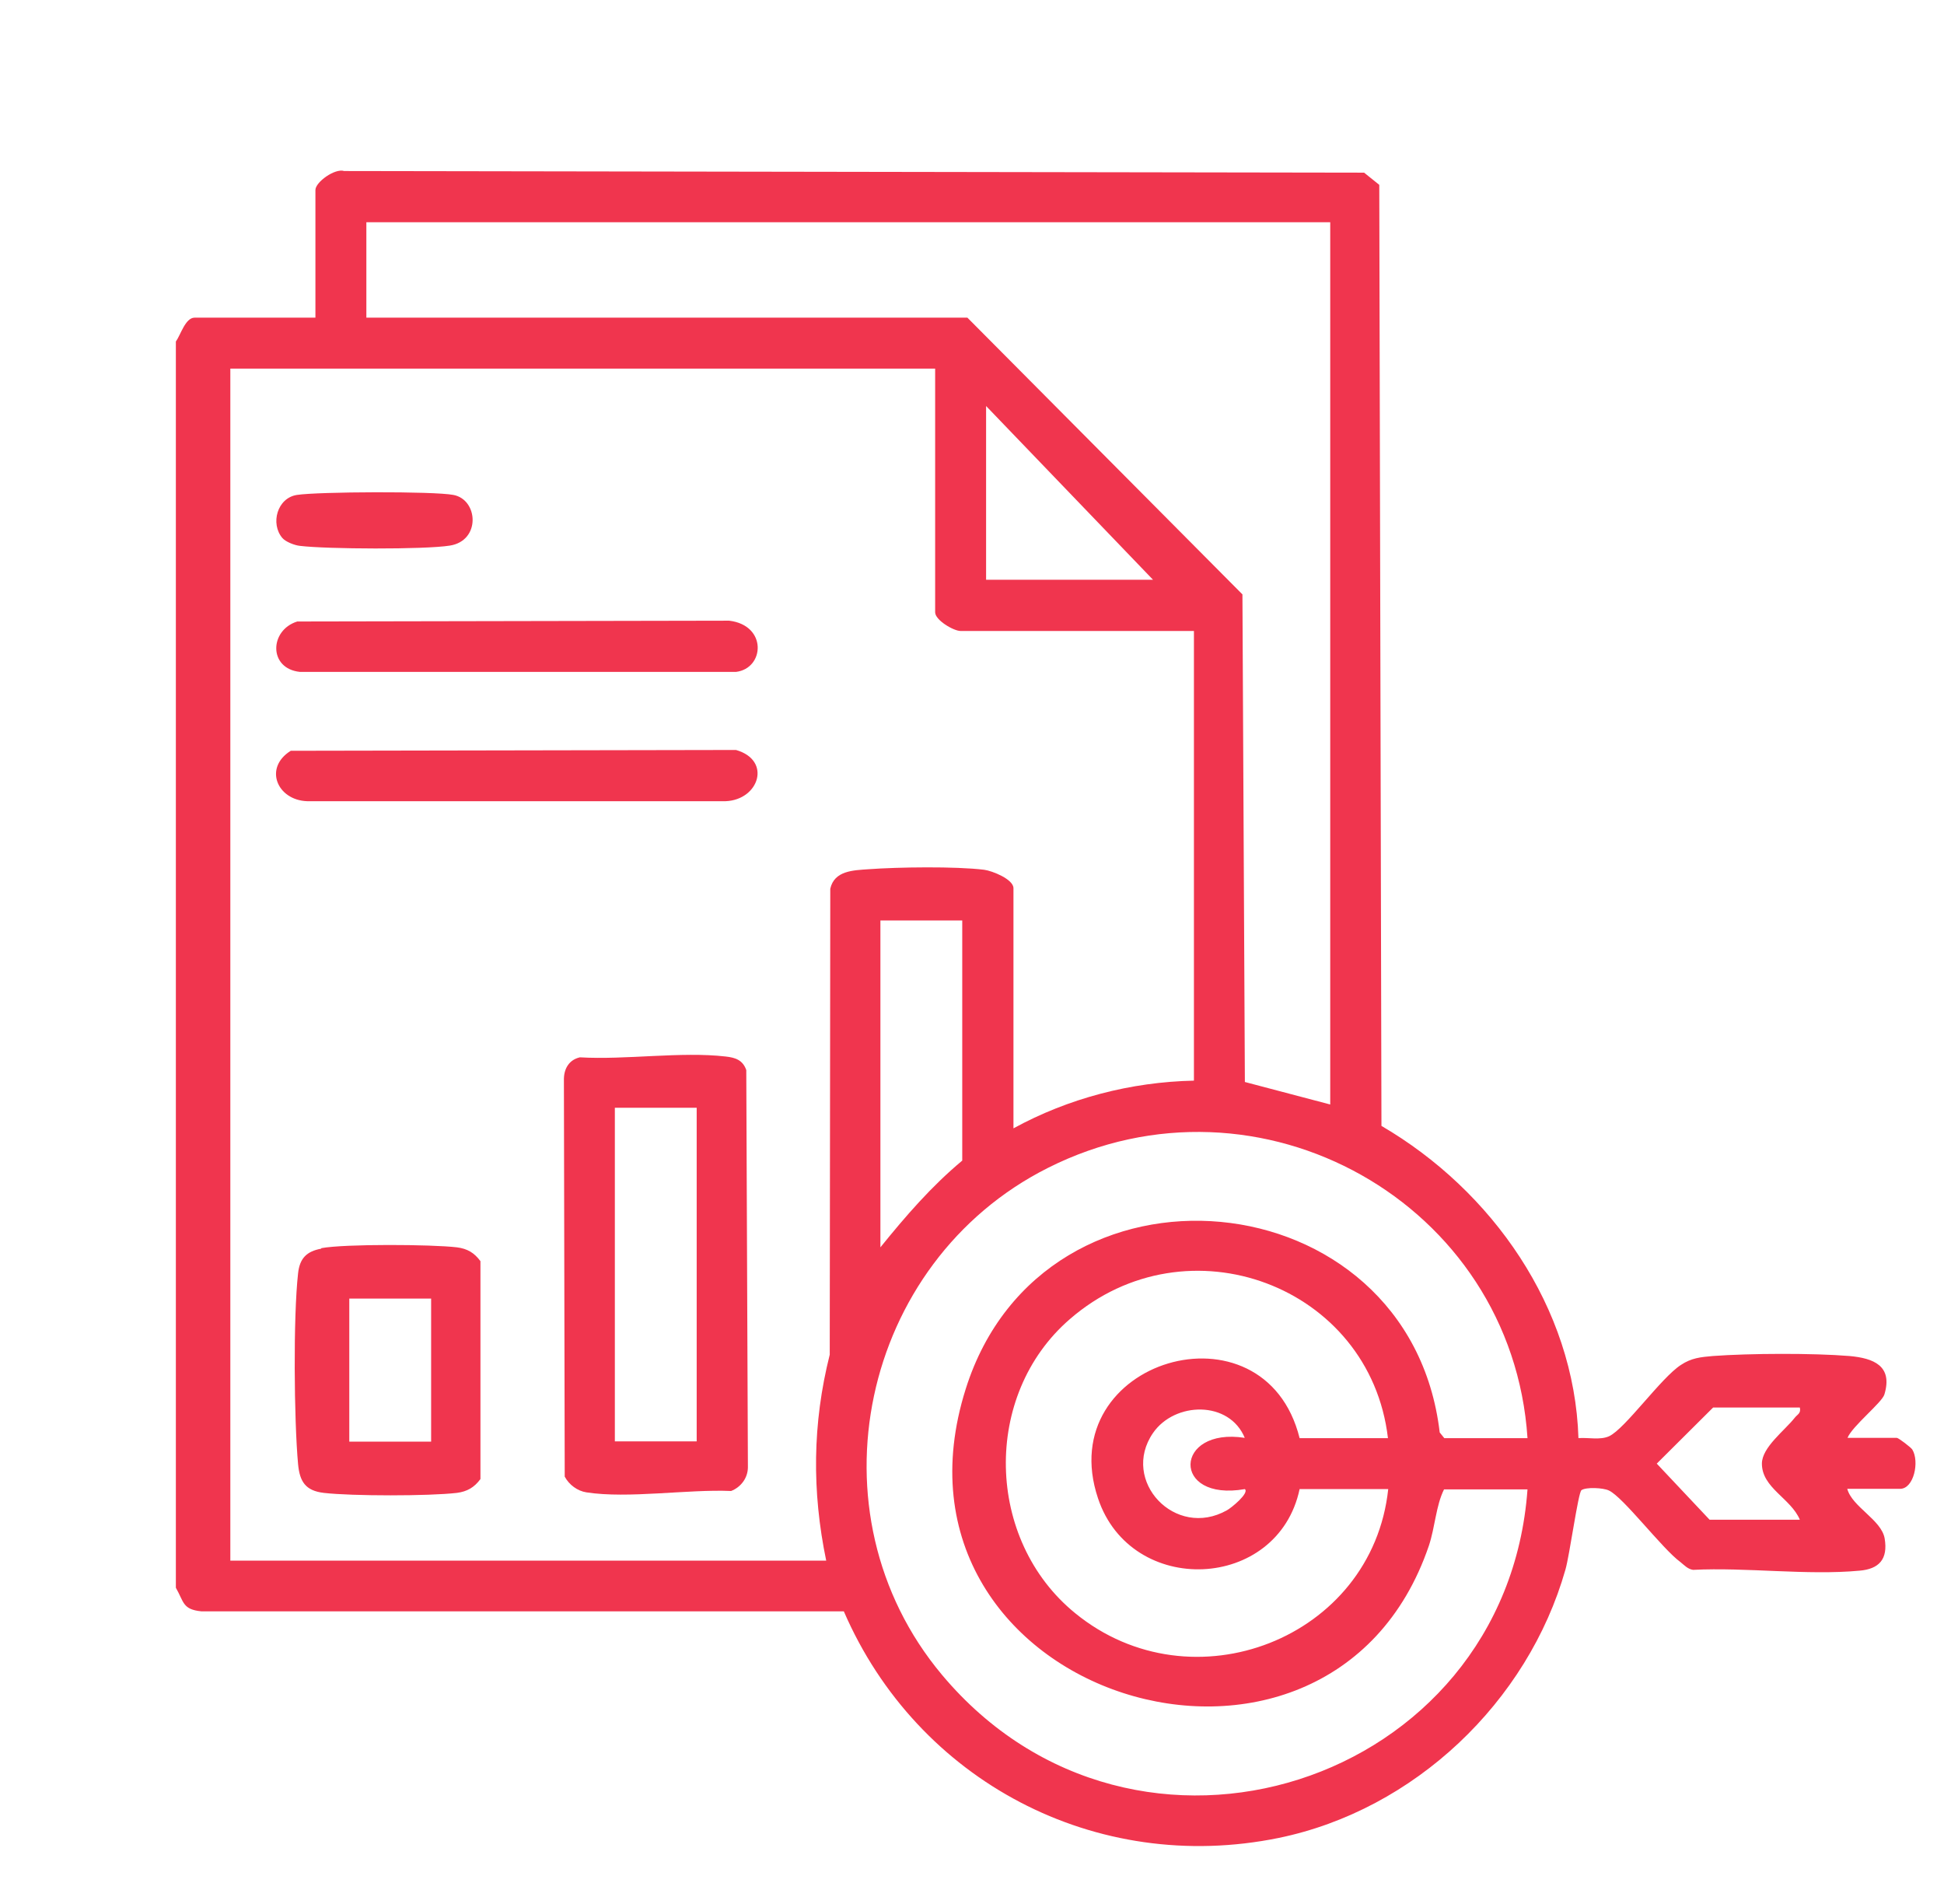<?xml version="1.0" encoding="UTF-8"?>
<svg id="Layer_1" data-name="Layer 1" xmlns="http://www.w3.org/2000/svg" viewBox="0 0 71.74 70.24">
  <defs>
    <style>
      .cls-1 {
        fill: #f0354e;
      }
    </style>
  </defs>
  <path class="cls-1" d="M6.49,12.6c.17-.23.35-.88.69-.88h4.46v-4.71c0-.29.72-.81,1.06-.7l37.64.06.56.45.08,34.72c4.08,2.38,7.12,6.7,7.27,11.52.36-.03.8.08,1.13-.07.59-.27,1.92-2.16,2.65-2.63.39-.26.73-.29,1.18-.33,1.36-.1,3.69-.11,5.04,0,.89.08,1.61.36,1.29,1.42-.09.3-1.19,1.17-1.36,1.6h1.82c.06,0,.52.35.57.43.27.44.06,1.45-.45,1.45h-1.95c.18.67,1.26,1.14,1.38,1.83.13.77-.21,1.13-.93,1.19-1.93.18-4.18-.13-6.14-.03-.2-.03-.32-.17-.47-.29-.67-.49-2.11-2.4-2.64-2.64-.21-.1-.84-.13-1.01-.01-.12.09-.44,2.42-.59,2.93-1.39,4.89-5.58,8.87-10.58,9.9-6.75,1.38-13.34-2.1-16.05-8.36H7.43c-.7-.07-.64-.35-.94-.87V12.6ZM49.08,8.2H13.52v3.52h22.18l10.15,10.21.09,17.99,3.15.83V8.2ZM34.51,13.6H8.5v43.98h21.99c-.53-2.55-.51-5.06.13-7.6l.02-17.19c.15-.67.85-.68,1.41-.72,1.09-.08,3.21-.11,4.27.02.3.04,1.08.35,1.08.68v8.86c2.03-1.11,4.33-1.71,6.66-1.76v-16.59h-8.61c-.26,0-.94-.4-.94-.69v-8.98ZM42.55,21.39l-6.16-6.41v6.41h6.16ZM35.51,33.96h-3.02v12.06c.93-1.15,1.88-2.25,3.02-3.2v-8.86ZM56.37,53.06c-.57-8.67-9.89-13.9-17.7-9.97-6.9,3.47-8.91,12.73-3.91,18.7,7.12,8.5,20.82,4.07,21.61-6.84h-3.08c-.3.6-.33,1.39-.56,2.08-3.69,10.83-20.69,5.59-17.09-5.79,2.88-9.12,16.38-7.84,17.49,1.61l.17.21h3.08ZM51.22,53.06c-.66-5.63-7.41-8.15-11.74-4.39-3.24,2.8-3.12,8.15.2,10.85,4.31,3.52,10.96.94,11.55-4.58h-3.27c-.8,3.77-6.22,4-7.44.34-1.71-5.1,6.14-7.43,7.44-2.22h3.27ZM45.94,53.06c-.57-1.4-2.59-1.35-3.39-.19-1.21,1.76.82,3.93,2.73,2.85.15-.08.83-.63.66-.78-2.73.48-2.62-2.3,0-1.89ZM66.42,51.93h-3.2l-2.08,2.07,1.95,2.07h3.33c-.33-.79-1.4-1.17-1.4-2.07,0-.6.84-1.22,1.21-1.69.1-.13.24-.16.19-.38Z"/>
  <path class="cls-1" d="M21.4,39.01c1.69.1,3.73-.22,5.38-.03.36.04.63.13.76.5l.06,14.65c0,.4-.26.74-.62.88-1.6-.07-3.8.29-5.34.05-.33-.05-.64-.28-.8-.58l-.03-14.68c.01-.39.2-.7.59-.79ZM25.71,40.87h-3.02v12.31h3.02v-12.31Z"/>
  <path class="cls-1" d="M11.86,46.05c.88-.16,4.07-.14,5-.03.39.05.64.2.87.51v8.04c-.23.31-.49.46-.87.51-1.03.12-3.87.12-4.91,0-.68-.08-.89-.42-.95-1.06-.15-1.64-.18-5.44,0-7.04.06-.55.31-.81.85-.91ZM15.91,47.91h-3.02v5.28h3.02v-5.28Z"/>
  <path class="cls-1" d="M10.98,22.93l15.93-.03c1.41.17,1.31,1.76.25,1.89H11.07c-1.17-.12-1.13-1.54-.1-1.86Z"/>
  <path class="cls-1" d="M10.72,27.7l16.44-.03c1.33.38.85,1.84-.38,1.89h-15.45c-1.1-.04-1.61-1.23-.6-1.86Z"/>
  <path class="cls-1" d="M10.42,19.85c-.45-.53-.19-1.48.54-1.59.78-.12,5.04-.14,5.77,0,.92.17,1.02,1.69-.13,1.87-.94.15-4.55.13-5.53.01-.2-.02-.53-.15-.65-.29Z"/>
</svg>